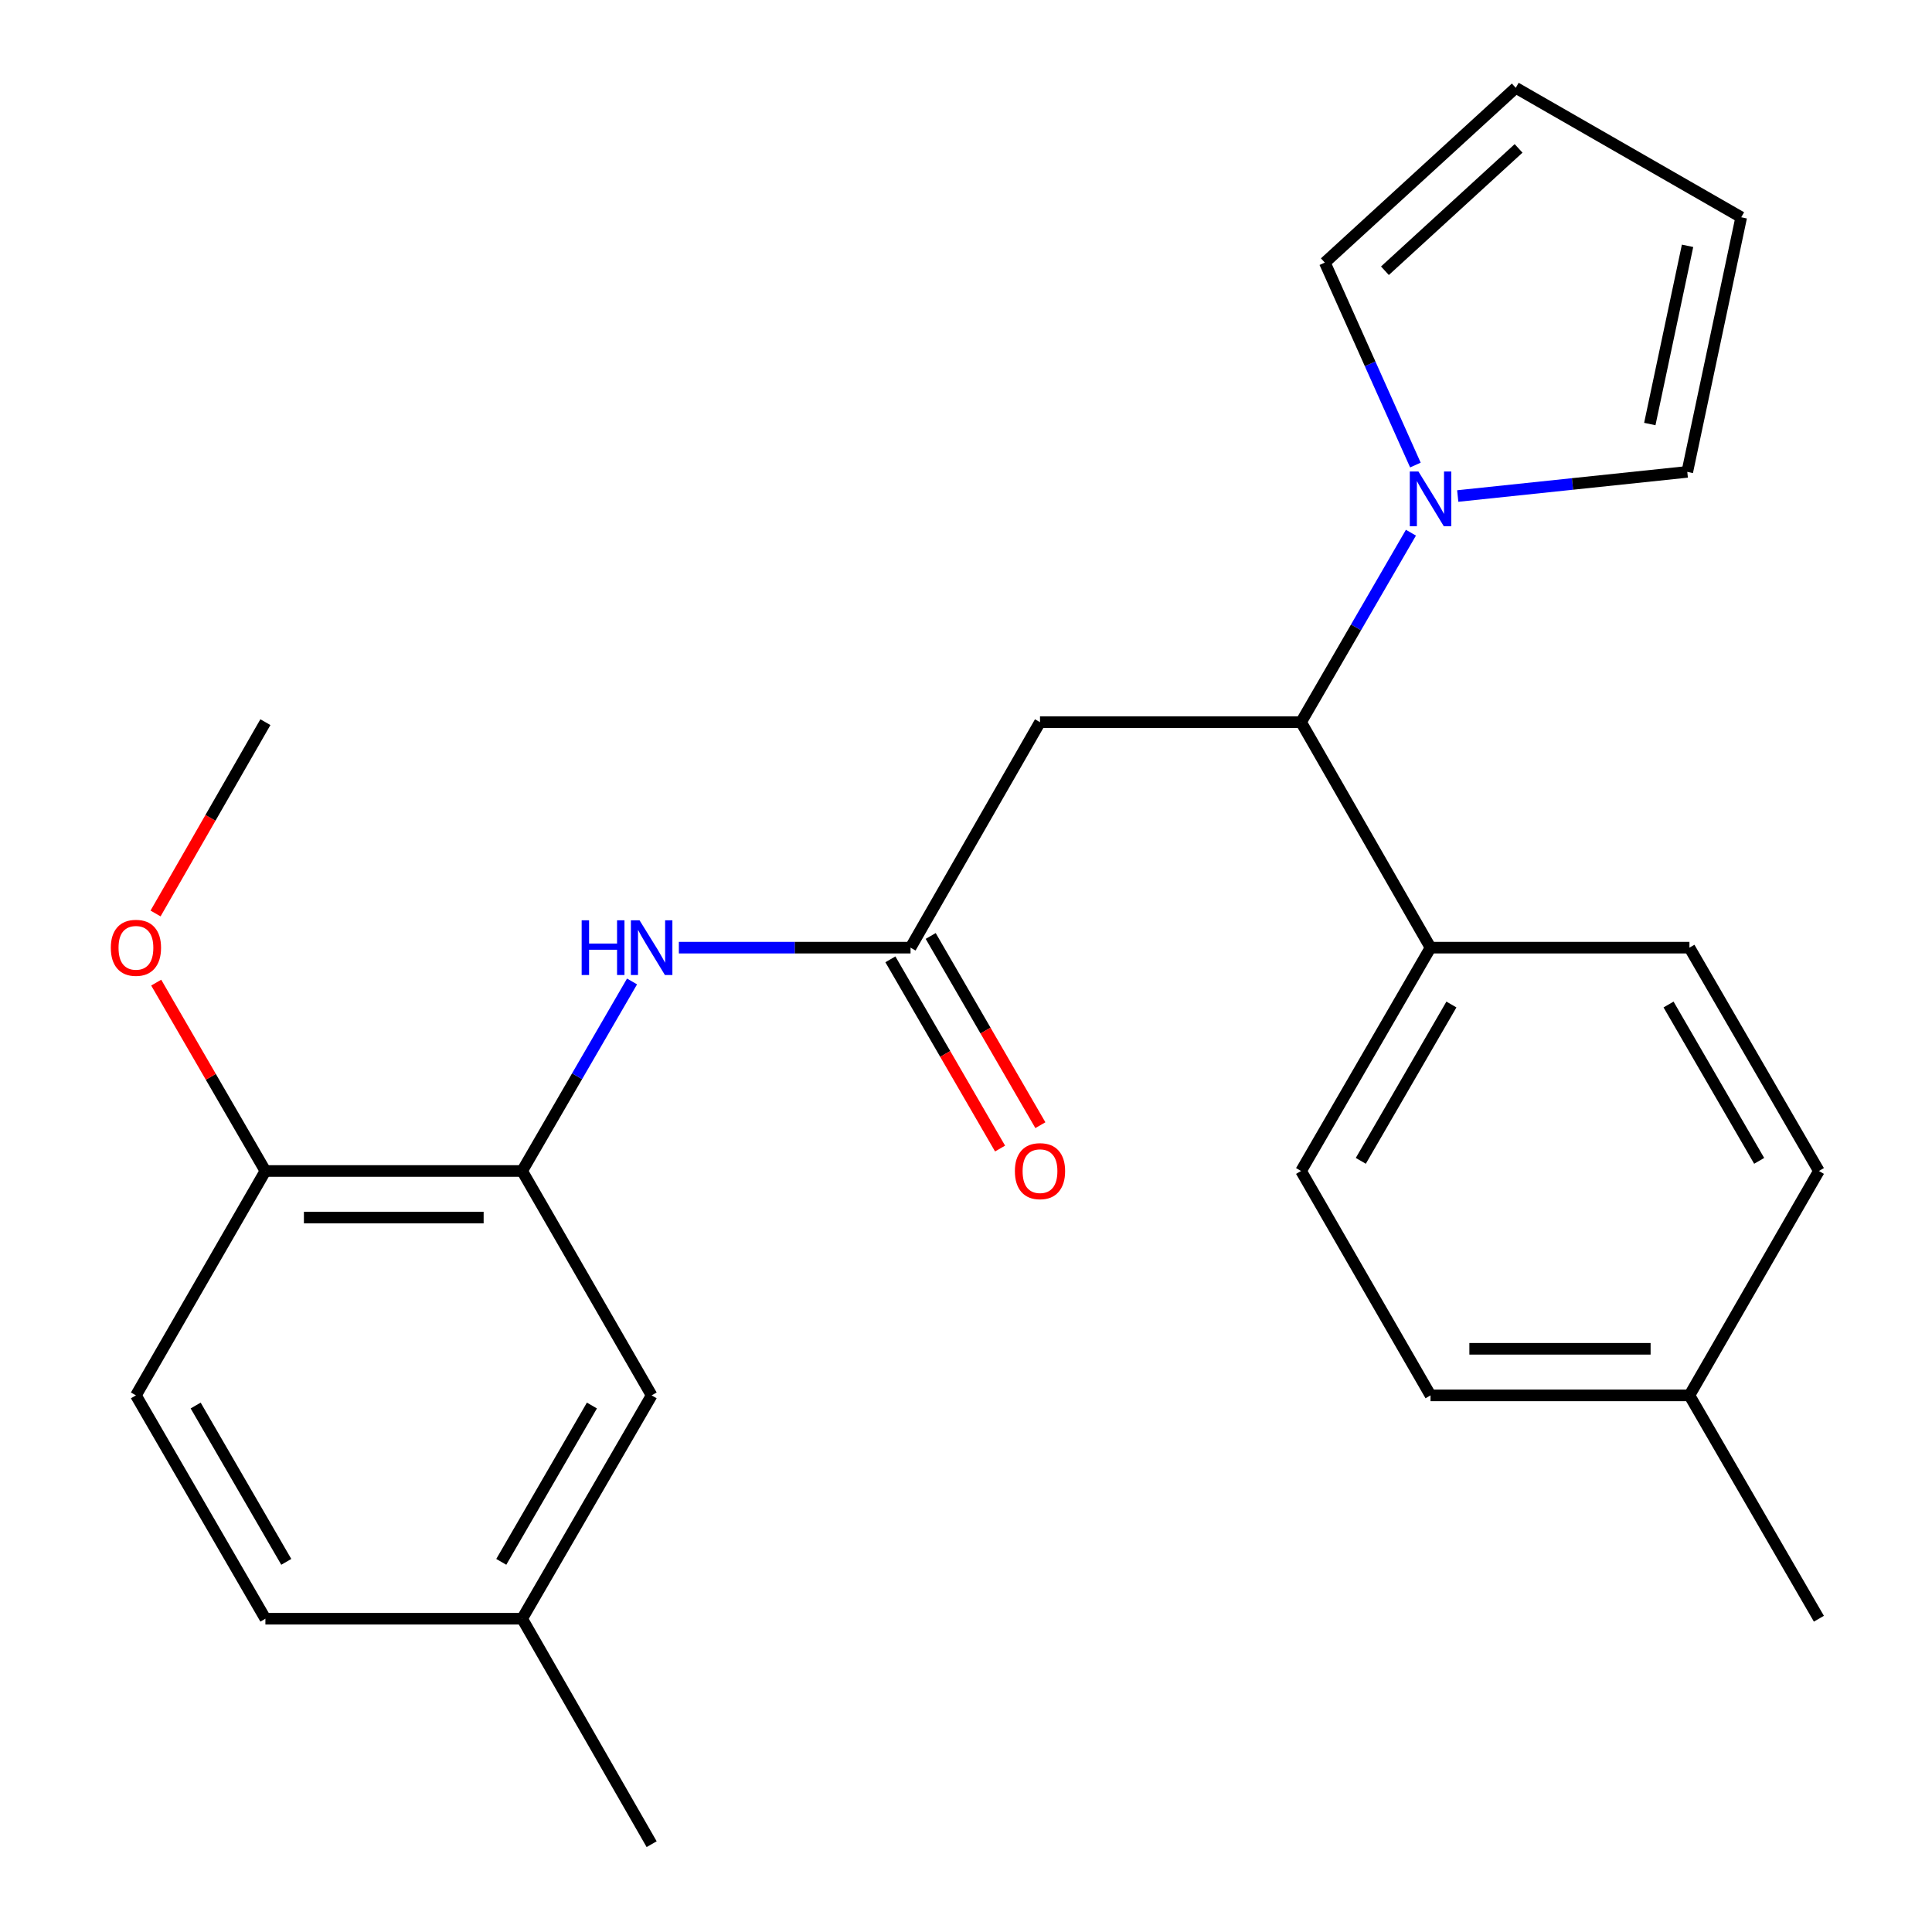 <?xml version='1.0' encoding='iso-8859-1'?>
<svg version='1.1' baseProfile='full'
              xmlns='http://www.w3.org/2000/svg'
                      xmlns:rdkit='http://www.rdkit.org/xml'
                      xmlns:xlink='http://www.w3.org/1999/xlink'
                  xml:space='preserve'
width='1000px' height='1000px' viewBox='0 0 1000 1000'>
<!-- END OF HEADER -->
<rect style='opacity:1.0;fill:#FFFFFF;stroke:none' width='1000' height='1000' x='0' y='0'> </rect>
<path class='bond-1' d='M 730.296,275.719 L 701.865,324.755' style='fill:none;fill-rule:evenodd;stroke:#0000FF;stroke-width:6px;stroke-linecap:butt;stroke-linejoin:miter;stroke-opacity:1' />
<path class='bond-1' d='M 701.865,324.755 L 673.433,373.791' style='fill:none;fill-rule:evenodd;stroke:#000000;stroke-width:6px;stroke-linecap:butt;stroke-linejoin:miter;stroke-opacity:1' />
<path class='bond-6' d='M 754.523,256.738 L 813.93,250.492' style='fill:none;fill-rule:evenodd;stroke:#0000FF;stroke-width:6px;stroke-linecap:butt;stroke-linejoin:miter;stroke-opacity:1' />
<path class='bond-6' d='M 813.93,250.492 L 873.337,244.246' style='fill:none;fill-rule:evenodd;stroke:#000000;stroke-width:6px;stroke-linecap:butt;stroke-linejoin:miter;stroke-opacity:1' />
<path class='bond-7' d='M 732.61,240.709 L 709.17,188.315' style='fill:none;fill-rule:evenodd;stroke:#0000FF;stroke-width:6px;stroke-linecap:butt;stroke-linejoin:miter;stroke-opacity:1' />
<path class='bond-7' d='M 709.17,188.315 L 685.731,135.922' style='fill:none;fill-rule:evenodd;stroke:#000000;stroke-width:6px;stroke-linecap:butt;stroke-linejoin:miter;stroke-opacity:1' />
<path class='bond-0' d='M 538.302,373.791 L 673.433,373.791' style='fill:none;fill-rule:evenodd;stroke:#000000;stroke-width:6px;stroke-linecap:butt;stroke-linejoin:miter;stroke-opacity:1' />
<path class='bond-2' d='M 538.302,373.791 L 471.292,490.502' style='fill:none;fill-rule:evenodd;stroke:#000000;stroke-width:6px;stroke-linecap:butt;stroke-linejoin:miter;stroke-opacity:1' />
<path class='bond-5' d='M 673.433,373.791 L 740.443,490.502' style='fill:none;fill-rule:evenodd;stroke:#000000;stroke-width:6px;stroke-linecap:butt;stroke-linejoin:miter;stroke-opacity:1' />
<path class='bond-4' d='M 471.292,490.502 L 411.335,490.502' style='fill:none;fill-rule:evenodd;stroke:#000000;stroke-width:6px;stroke-linecap:butt;stroke-linejoin:miter;stroke-opacity:1' />
<path class='bond-4' d='M 411.335,490.502 L 351.377,490.502' style='fill:none;fill-rule:evenodd;stroke:#0000FF;stroke-width:6px;stroke-linecap:butt;stroke-linejoin:miter;stroke-opacity:1' />
<path class='bond-10' d='M 460.861,496.548 L 489.247,545.518' style='fill:none;fill-rule:evenodd;stroke:#000000;stroke-width:6px;stroke-linecap:butt;stroke-linejoin:miter;stroke-opacity:1' />
<path class='bond-10' d='M 489.247,545.518 L 517.634,594.487' style='fill:none;fill-rule:evenodd;stroke:#FF0000;stroke-width:6px;stroke-linecap:butt;stroke-linejoin:miter;stroke-opacity:1' />
<path class='bond-10' d='M 481.723,484.455 L 510.11,533.424' style='fill:none;fill-rule:evenodd;stroke:#000000;stroke-width:6px;stroke-linecap:butt;stroke-linejoin:miter;stroke-opacity:1' />
<path class='bond-10' d='M 510.11,533.424 L 538.496,582.394' style='fill:none;fill-rule:evenodd;stroke:#FF0000;stroke-width:6px;stroke-linecap:butt;stroke-linejoin:miter;stroke-opacity:1' />
<path class='bond-3' d='M 270.264,606.101 L 298.702,557.052' style='fill:none;fill-rule:evenodd;stroke:#000000;stroke-width:6px;stroke-linecap:butt;stroke-linejoin:miter;stroke-opacity:1' />
<path class='bond-3' d='M 298.702,557.052 L 327.14,508.002' style='fill:none;fill-rule:evenodd;stroke:#0000FF;stroke-width:6px;stroke-linecap:butt;stroke-linejoin:miter;stroke-opacity:1' />
<path class='bond-8' d='M 270.264,606.101 L 137.37,606.101' style='fill:none;fill-rule:evenodd;stroke:#000000;stroke-width:6px;stroke-linecap:butt;stroke-linejoin:miter;stroke-opacity:1' />
<path class='bond-8' d='M 250.329,630.215 L 157.304,630.215' style='fill:none;fill-rule:evenodd;stroke:#000000;stroke-width:6px;stroke-linecap:butt;stroke-linejoin:miter;stroke-opacity:1' />
<path class='bond-9' d='M 270.264,606.101 L 337.287,722.249' style='fill:none;fill-rule:evenodd;stroke:#000000;stroke-width:6px;stroke-linecap:butt;stroke-linejoin:miter;stroke-opacity:1' />
<path class='bond-13' d='M 740.443,490.502 L 673.433,606.101' style='fill:none;fill-rule:evenodd;stroke:#000000;stroke-width:6px;stroke-linecap:butt;stroke-linejoin:miter;stroke-opacity:1' />
<path class='bond-13' d='M 751.253,519.935 L 704.347,600.854' style='fill:none;fill-rule:evenodd;stroke:#000000;stroke-width:6px;stroke-linecap:butt;stroke-linejoin:miter;stroke-opacity:1' />
<path class='bond-14' d='M 740.443,490.502 L 874.449,490.502' style='fill:none;fill-rule:evenodd;stroke:#000000;stroke-width:6px;stroke-linecap:butt;stroke-linejoin:miter;stroke-opacity:1' />
<path class='bond-11' d='M 873.337,244.246 L 901.255,112.464' style='fill:none;fill-rule:evenodd;stroke:#000000;stroke-width:6px;stroke-linecap:butt;stroke-linejoin:miter;stroke-opacity:1' />
<path class='bond-11' d='M 853.934,219.481 L 873.477,127.234' style='fill:none;fill-rule:evenodd;stroke:#000000;stroke-width:6px;stroke-linecap:butt;stroke-linejoin:miter;stroke-opacity:1' />
<path class='bond-12' d='M 685.731,135.922 L 784.558,45.455' style='fill:none;fill-rule:evenodd;stroke:#000000;stroke-width:6px;stroke-linecap:butt;stroke-linejoin:miter;stroke-opacity:1' />
<path class='bond-12' d='M 716.837,140.138 L 786.016,76.811' style='fill:none;fill-rule:evenodd;stroke:#000000;stroke-width:6px;stroke-linecap:butt;stroke-linejoin:miter;stroke-opacity:1' />
<path class='bond-15' d='M 137.37,606.101 L 70.36,722.249' style='fill:none;fill-rule:evenodd;stroke:#000000;stroke-width:6px;stroke-linecap:butt;stroke-linejoin:miter;stroke-opacity:1' />
<path class='bond-21' d='M 137.37,606.101 L 109.111,557.352' style='fill:none;fill-rule:evenodd;stroke:#000000;stroke-width:6px;stroke-linecap:butt;stroke-linejoin:miter;stroke-opacity:1' />
<path class='bond-21' d='M 109.111,557.352 L 80.852,508.602' style='fill:none;fill-rule:evenodd;stroke:#FF0000;stroke-width:6px;stroke-linecap:butt;stroke-linejoin:miter;stroke-opacity:1' />
<path class='bond-16' d='M 337.287,722.249 L 270.264,837.848' style='fill:none;fill-rule:evenodd;stroke:#000000;stroke-width:6px;stroke-linecap:butt;stroke-linejoin:miter;stroke-opacity:1' />
<path class='bond-16' d='M 306.372,727.494 L 259.456,808.413' style='fill:none;fill-rule:evenodd;stroke:#000000;stroke-width:6px;stroke-linecap:butt;stroke-linejoin:miter;stroke-opacity:1' />
<path class='bond-25' d='M 901.255,112.464 L 784.558,45.455' style='fill:none;fill-rule:evenodd;stroke:#000000;stroke-width:6px;stroke-linecap:butt;stroke-linejoin:miter;stroke-opacity:1' />
<path class='bond-19' d='M 673.433,606.101 L 740.443,722.249' style='fill:none;fill-rule:evenodd;stroke:#000000;stroke-width:6px;stroke-linecap:butt;stroke-linejoin:miter;stroke-opacity:1' />
<path class='bond-18' d='M 874.449,490.502 L 941.458,606.101' style='fill:none;fill-rule:evenodd;stroke:#000000;stroke-width:6px;stroke-linecap:butt;stroke-linejoin:miter;stroke-opacity:1' />
<path class='bond-18' d='M 863.638,519.935 L 910.545,600.854' style='fill:none;fill-rule:evenodd;stroke:#000000;stroke-width:6px;stroke-linecap:butt;stroke-linejoin:miter;stroke-opacity:1' />
<path class='bond-27' d='M 70.36,722.249 L 137.37,837.848' style='fill:none;fill-rule:evenodd;stroke:#000000;stroke-width:6px;stroke-linecap:butt;stroke-linejoin:miter;stroke-opacity:1' />
<path class='bond-27' d='M 101.274,727.496 L 148.18,808.415' style='fill:none;fill-rule:evenodd;stroke:#000000;stroke-width:6px;stroke-linecap:butt;stroke-linejoin:miter;stroke-opacity:1' />
<path class='bond-17' d='M 270.264,837.848 L 137.37,837.848' style='fill:none;fill-rule:evenodd;stroke:#000000;stroke-width:6px;stroke-linecap:butt;stroke-linejoin:miter;stroke-opacity:1' />
<path class='bond-22' d='M 270.264,837.848 L 337.287,954.545' style='fill:none;fill-rule:evenodd;stroke:#000000;stroke-width:6px;stroke-linecap:butt;stroke-linejoin:miter;stroke-opacity:1' />
<path class='bond-20' d='M 941.458,606.101 L 874.449,722.249' style='fill:none;fill-rule:evenodd;stroke:#000000;stroke-width:6px;stroke-linecap:butt;stroke-linejoin:miter;stroke-opacity:1' />
<path class='bond-26' d='M 740.443,722.249 L 874.449,722.249' style='fill:none;fill-rule:evenodd;stroke:#000000;stroke-width:6px;stroke-linecap:butt;stroke-linejoin:miter;stroke-opacity:1' />
<path class='bond-26' d='M 760.544,698.135 L 854.348,698.135' style='fill:none;fill-rule:evenodd;stroke:#000000;stroke-width:6px;stroke-linecap:butt;stroke-linejoin:miter;stroke-opacity:1' />
<path class='bond-23' d='M 874.449,722.249 L 941.458,837.848' style='fill:none;fill-rule:evenodd;stroke:#000000;stroke-width:6px;stroke-linecap:butt;stroke-linejoin:miter;stroke-opacity:1' />
<path class='bond-24' d='M 80.513,472.817 L 108.942,423.304' style='fill:none;fill-rule:evenodd;stroke:#FF0000;stroke-width:6px;stroke-linecap:butt;stroke-linejoin:miter;stroke-opacity:1' />
<path class='bond-24' d='M 108.942,423.304 L 137.37,373.791' style='fill:none;fill-rule:evenodd;stroke:#000000;stroke-width:6px;stroke-linecap:butt;stroke-linejoin:miter;stroke-opacity:1' />
<path  class='atom-0' d='M 734.183 244.059
L 743.463 259.059
Q 744.383 260.539, 745.863 263.219
Q 747.343 265.899, 747.423 266.059
L 747.423 244.059
L 751.183 244.059
L 751.183 272.379
L 747.303 272.379
L 737.343 255.979
Q 736.183 254.059, 734.943 251.859
Q 733.743 249.659, 733.383 248.979
L 733.383 272.379
L 729.703 272.379
L 729.703 244.059
L 734.183 244.059
' fill='#0000FF'/>
<path  class='atom-5' d='M 301.067 476.342
L 304.907 476.342
L 304.907 488.382
L 319.387 488.382
L 319.387 476.342
L 323.227 476.342
L 323.227 504.662
L 319.387 504.662
L 319.387 491.582
L 304.907 491.582
L 304.907 504.662
L 301.067 504.662
L 301.067 476.342
' fill='#0000FF'/>
<path  class='atom-5' d='M 331.027 476.342
L 340.307 491.342
Q 341.227 492.822, 342.707 495.502
Q 344.187 498.182, 344.267 498.342
L 344.267 476.342
L 348.027 476.342
L 348.027 504.662
L 344.147 504.662
L 334.187 488.262
Q 333.027 486.342, 331.787 484.142
Q 330.587 481.942, 330.227 481.262
L 330.227 504.662
L 326.547 504.662
L 326.547 476.342
L 331.027 476.342
' fill='#0000FF'/>
<path  class='atom-11' d='M 525.302 606.181
Q 525.302 599.381, 528.662 595.581
Q 532.022 591.781, 538.302 591.781
Q 544.582 591.781, 547.942 595.581
Q 551.302 599.381, 551.302 606.181
Q 551.302 613.061, 547.902 616.981
Q 544.502 620.861, 538.302 620.861
Q 532.062 620.861, 528.662 616.981
Q 525.302 613.101, 525.302 606.181
M 538.302 617.661
Q 542.622 617.661, 544.942 614.781
Q 547.302 611.861, 547.302 606.181
Q 547.302 600.621, 544.942 597.821
Q 542.622 594.981, 538.302 594.981
Q 533.982 594.981, 531.622 597.781
Q 529.302 600.581, 529.302 606.181
Q 529.302 611.901, 531.622 614.781
Q 533.982 617.661, 538.302 617.661
' fill='#FF0000'/>
<path  class='atom-22' d='M 57.36 490.582
Q 57.36 483.782, 60.72 479.982
Q 64.08 476.182, 70.36 476.182
Q 76.64 476.182, 80 479.982
Q 83.36 483.782, 83.36 490.582
Q 83.36 497.462, 79.96 501.382
Q 76.56 505.262, 70.36 505.262
Q 64.12 505.262, 60.72 501.382
Q 57.36 497.502, 57.36 490.582
M 70.36 502.062
Q 74.68 502.062, 77 499.182
Q 79.36 496.262, 79.36 490.582
Q 79.36 485.022, 77 482.222
Q 74.68 479.382, 70.36 479.382
Q 66.04 479.382, 63.68 482.182
Q 61.36 484.982, 61.36 490.582
Q 61.36 496.302, 63.68 499.182
Q 66.04 502.062, 70.36 502.062
' fill='#FF0000'/>
</svg>
